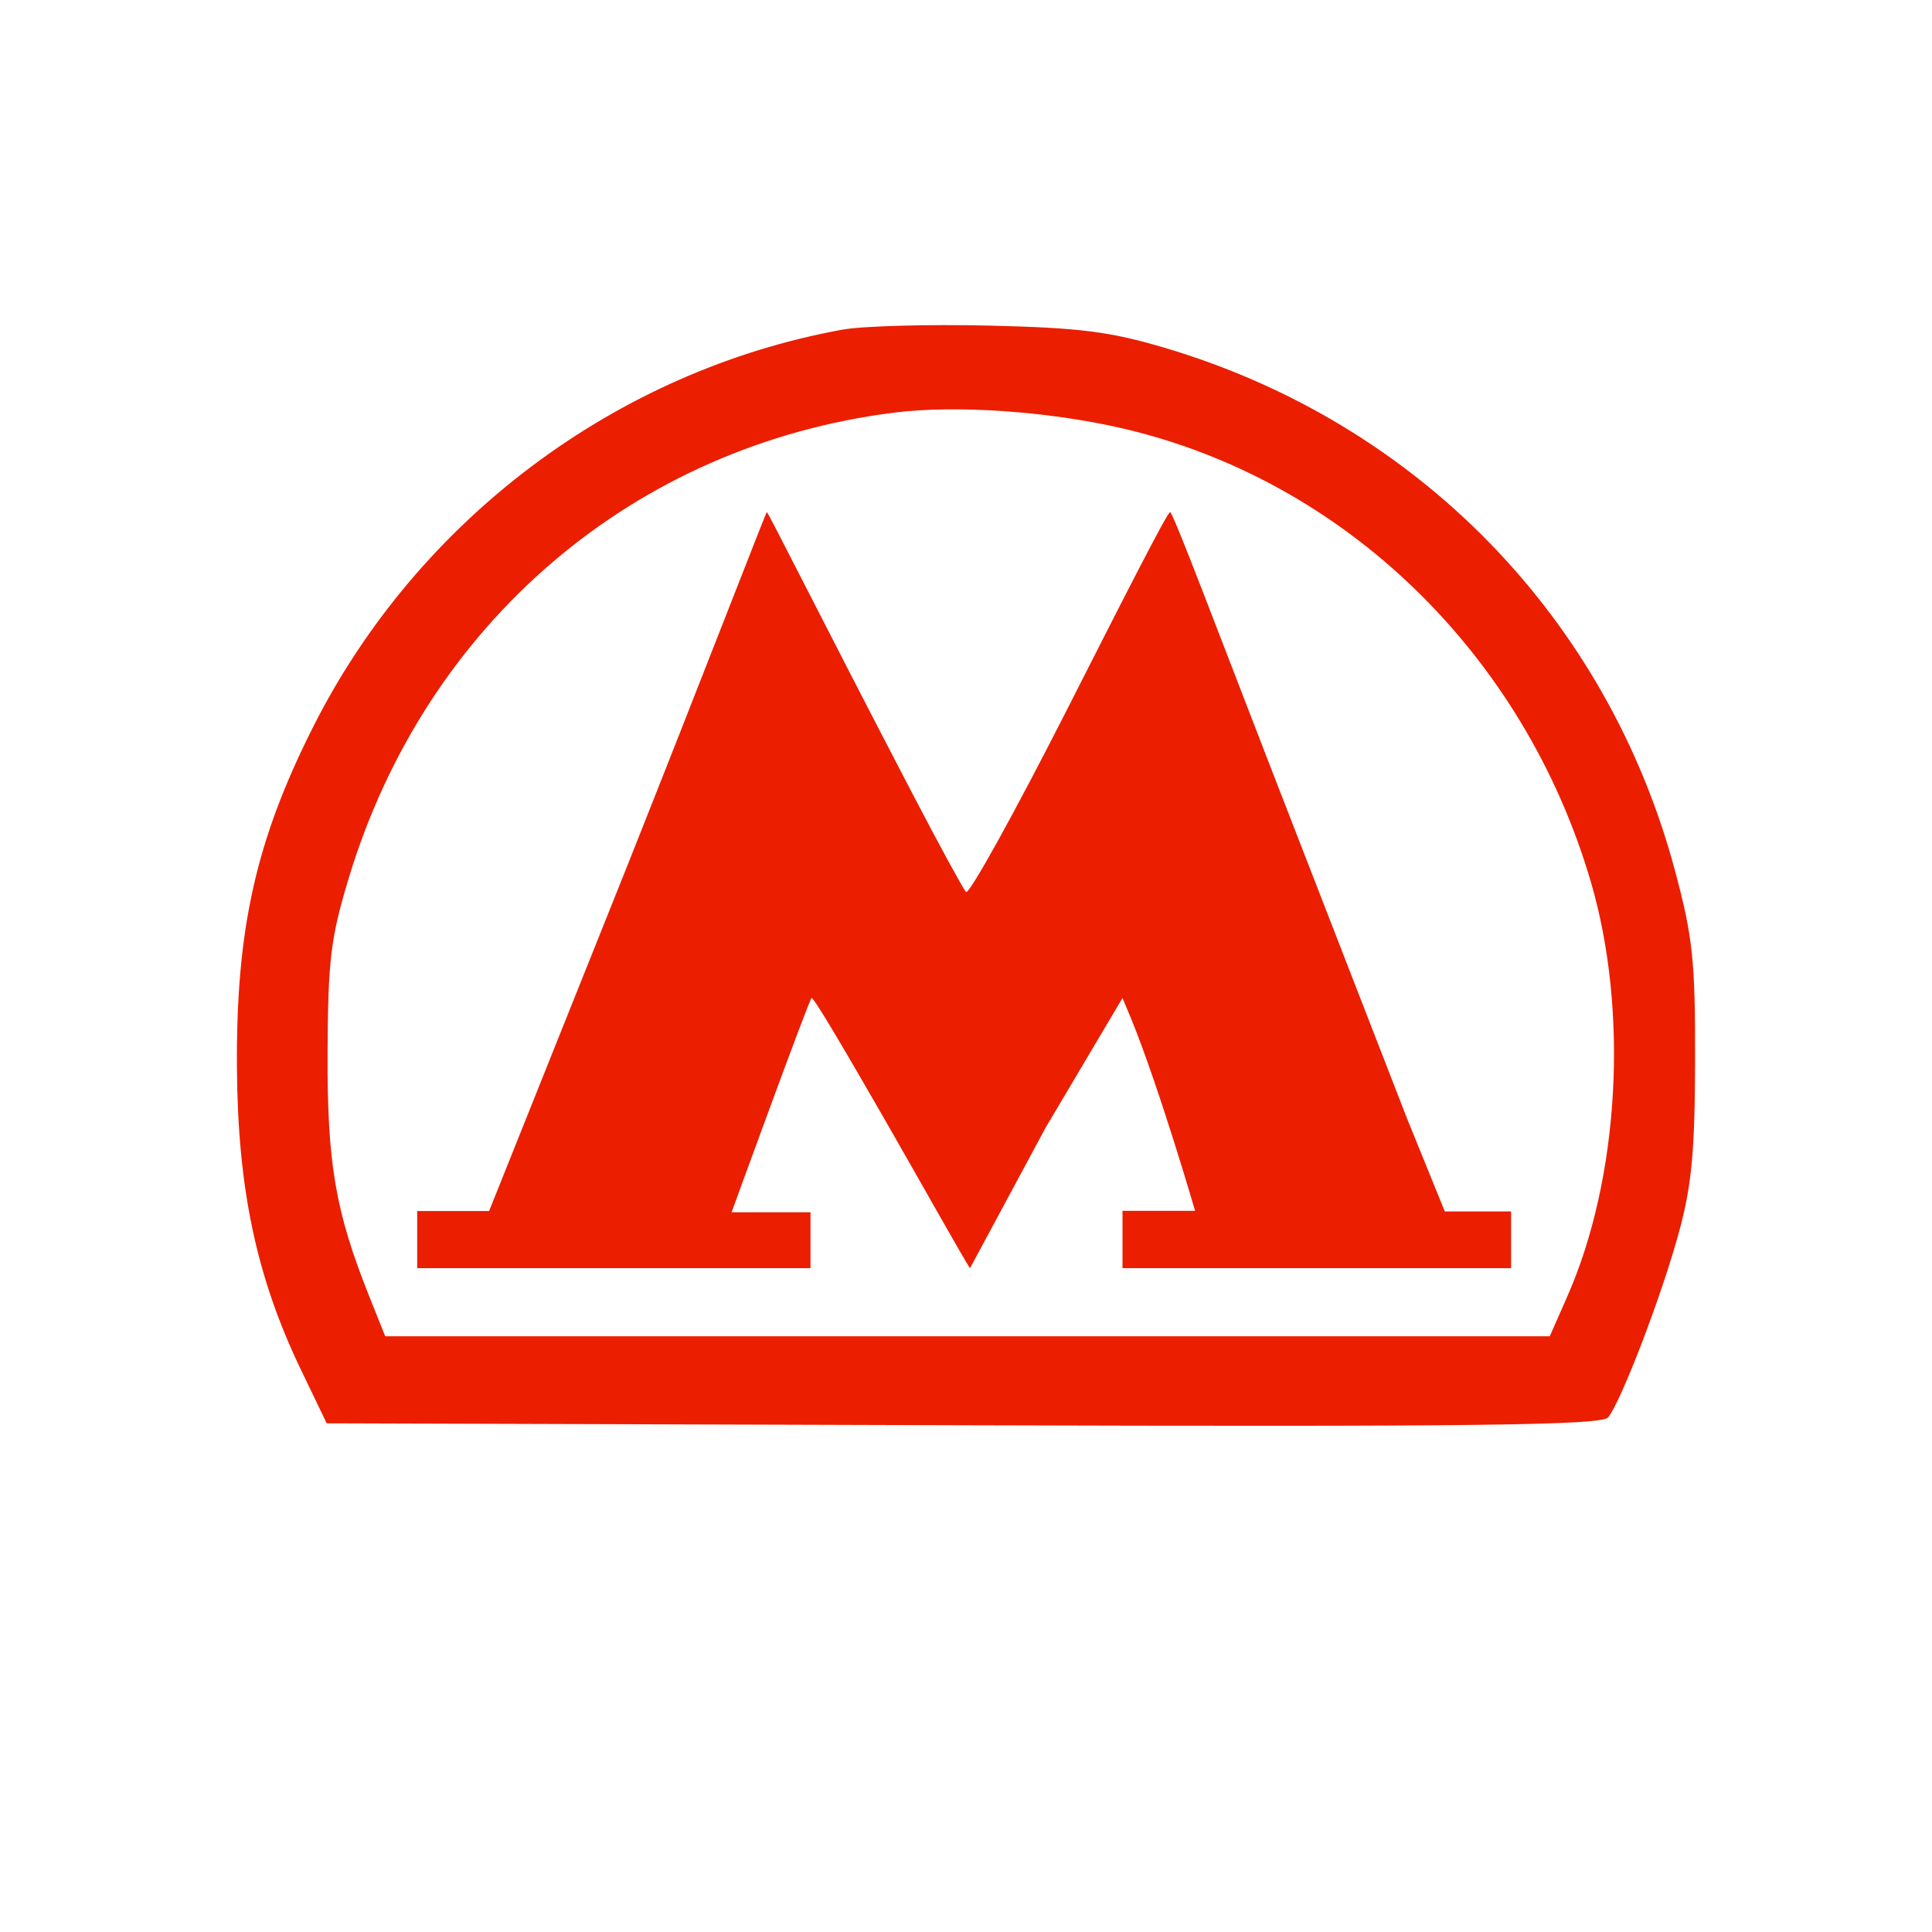 <?xml version="1.0" encoding="UTF-8"?> <svg xmlns="http://www.w3.org/2000/svg" width="192" height="192" viewBox="0 0 192 192" fill="none"><path fill-rule="evenodd" clip-rule="evenodd" d="M83.73 32.758C61.24 36.833 41.484 51.662 31.111 72.256C25.419 83.555 23.453 92.348 23.546 106.099C23.627 118.177 25.491 126.952 29.934 136.183L32.468 141.447L95.736 141.64C146.688 141.795 159.159 141.643 159.808 140.861C161.103 139.3 165.159 128.7 166.863 122.418C168.123 117.776 168.438 114.392 168.455 105.347C168.474 95.454 168.229 93.141 166.465 86.545C159.738 61.388 140.855 42.023 115.79 34.578C110.297 32.947 107.339 32.572 98.275 32.357C92.277 32.215 85.732 32.396 83.73 32.758ZM111.51 42.563C133.567 47.657 151.47 64.988 158.107 87.673C161.875 100.553 160.929 117.109 155.752 128.85L154.012 132.798H96.148H38.283L36.704 128.85C33.327 120.411 32.503 115.592 32.554 104.595C32.597 95.386 32.86 93.218 34.648 87.297C42.317 61.914 62.999 44.258 88.874 41.004C94.995 40.235 104.157 40.866 111.51 42.563ZM62.29 86.169L48.607 120.351H41.461V123.431V126.029H61.047H80.547V123.354V120.472H72.704C72.704 120.472 80.336 99.496 80.648 99.185C80.817 99.015 83.9 104.26 87.684 110.839C91.468 117.418 95.866 125.299 96.4 126.029L103.926 112.041L111.553 99.185L112.41 101.234C115.214 108.104 118.766 120.329 118.766 120.329C118.766 120.329 113.346 120.329 111.553 120.329V122.764V126.029H130.991H150.169V123.397V120.391H143.583L139.838 111.176C137.783 105.901 131.736 90.335 126.401 76.583C121.066 62.831 116.57 50.893 116.285 50.892C116 50.89 111.358 60.048 106.097 70.406C100.835 80.764 96.292 88.971 96 88.644C95.708 88.317 93.439 84.157 90.955 79.4C81.743 61.751 76.351 50.892 76.206 50.892C76.123 50.892 69.859 67.141 62.29 86.169Z" fill="#EB1E00"></path></svg> 